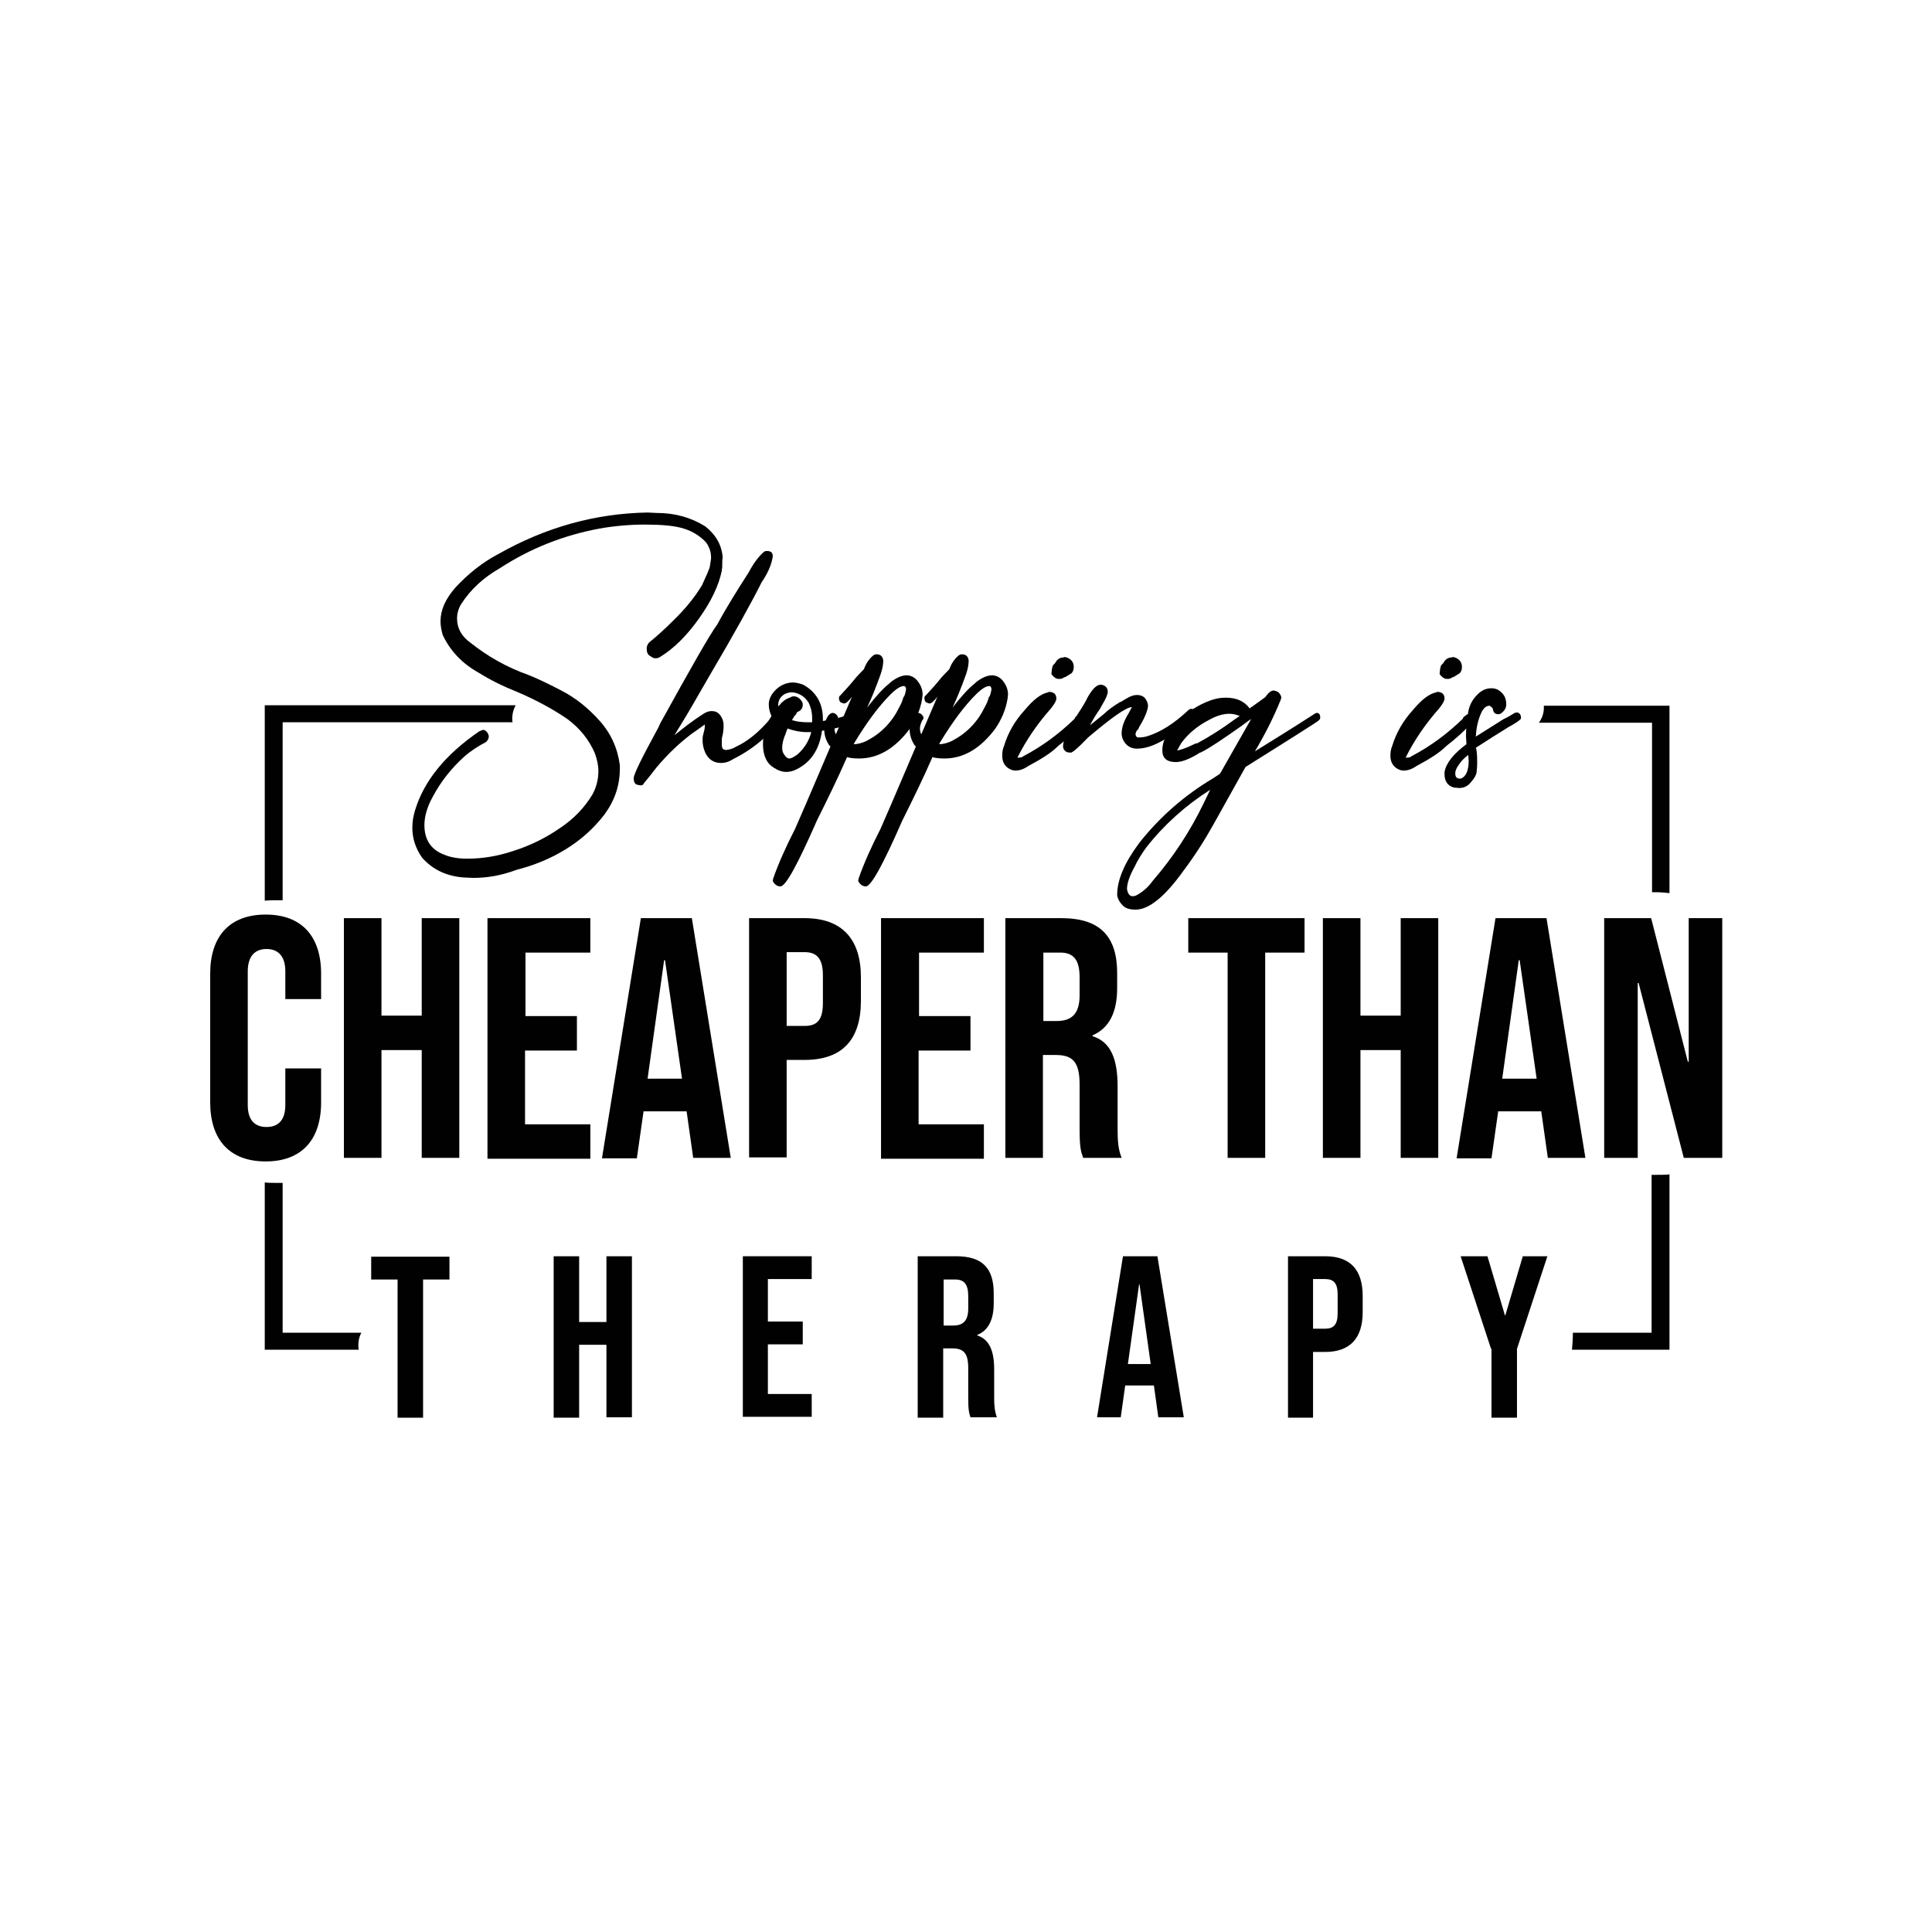 <svg xml:space="preserve" viewBox="0 0 432 432" y="0px" x="0px" xmlns:xlink="http://www.w3.org/1999/xlink" xmlns="http://www.w3.org/2000/svg" id="Layer_1" version="1.1">
<g>
	<g>
		<g>
			<path d="M88.9,286.1H83v-5.1h17.5v5.1h-5.9V317h-5.7V286.1z" fill="#010101"></path>
			<path d="M123.8,280.9h5.7v14.7h6.1v-14.7h5.7v36h-5.7v-16.2h-6.1V317h-5.7V280.9z" fill="#010101"></path>
			<path d="M166.1,280.9h15.4v5.1h-9.8v9.5h7.8v5.1h-7.8v11.1h9.8v5.1h-15.4V280.9z" fill="#010101"></path>
			<path d="M205.4,280.9h8.4c5.9,0,8.4,2.7,8.4,8.3v2.2c0,3.7-1.2,6.1-3.7,7.1v0.1c2.8,0.9,3.8,3.6,3.8,7.6v6.3
				c0,1.8,0.1,3,0.6,4.4H217c-0.3-0.9-0.5-1.5-0.5-4.4v-6.6c0-3.3-1-4.4-3.6-4.4h-2V317h-5.7V280.9z M213.1,296.4
				c2.1,0,3.4-0.9,3.4-3.8v-2.8c0-2.6-0.9-3.7-2.9-3.7H211v10.3H213.1z" fill="#010101"></path>
			<path d="M251.1,280.9h7.7l5.9,36H259l-1-7.2v0.1h-6.4l-1,7.1h-5.3L251.1,280.9z M257.3,305l-2.5-17.8h-0.1
				l-2.5,17.8H257.3z" fill="#010101"></path>
			<path d="M288,280.9h8.3c5.7,0,8.4,3.1,8.4,8.9v3.6c0,5.8-2.8,8.9-8.4,8.9h-2.7V317H288V280.9z M296.3,297.1
				c1.8,0,2.8-0.8,2.8-3.4v-4.3c0-2.6-1-3.4-2.8-3.4h-2.7v11.1H296.3z" fill="#010101"></path>
			<path d="M333.4,301.6l-6.8-20.7h6l3.9,13.2h0.1l3.9-13.2h5.5l-6.8,20.7V317h-5.7V301.6z" fill="#010101"></path>
		</g>
	</g>
	<g>
		<g>
			<path d="M47,246.5v-28.8c0-8.3,4.3-13.2,12.4-13.2s12.4,4.9,12.4,13.2v5.7h-8v-6.2c0-3.5-1.7-5-4.2-5
				c-2.5,0-4.2,1.5-4.2,5v29.9c0,3.5,1.7,4.9,4.2,4.9c2.5,0,4.2-1.4,4.2-4.9v-8.2h8v7.6c0,8.3-4.3,13.2-12.4,13.2S47,254.8,47,246.5
				z" fill="#010101"></path>
			<path d="M76.9,205.3h8.4v21.8h9v-21.8h8.4v53.6h-8.4v-24.1h-9v24.1h-8.4V205.3z" fill="#010101"></path>
			<path d="M109,205.3h23v7.7h-14.5v14.2H129v7.7h-11.6v16.5H132v7.7h-23V205.3z" fill="#010101"></path>
			<path d="M143.3,205.3h11.4l8.7,53.6H155l-1.5-10.6v0.2h-9.6l-1.5,10.5h-7.8L143.3,205.3z M152.5,241.2l-3.8-26.5
				h-0.2l-3.7,26.5H152.5z" fill="#010101"></path>
			<path d="M167.5,205.3h12.4c8.4,0,12.6,4.7,12.6,13.2v5.3c0,8.6-4.1,13.2-12.6,13.2h-4v21.8h-8.4V205.3z
				 M179.9,229.4c2.7,0,4.1-1.2,4.1-5.1V218c0-3.8-1.5-5.1-4.1-5.1h-4v16.5H179.9z" fill="#010101"></path>
			<path d="M197,205.3h23v7.7h-14.5v14.2H217v7.7h-11.6v16.5H220v7.7h-23V205.3z" fill="#010101"></path>
			<path d="M224.8,205.3h12.5c8.7,0,12.5,4.1,12.5,12.3v3.3c0,5.5-1.8,9-5.5,10.6v0.2c4.2,1.3,5.6,5.3,5.6,11.3v9.4
				c0,2.6,0.1,4.5,0.9,6.5h-8.6c-0.5-1.4-0.8-2.2-0.8-6.6v-9.8c0-5-1.5-6.6-5.3-6.6h-2.9v23h-8.4V205.3z M236.3,228.3
				c3.1,0,5.1-1.4,5.1-5.7v-4.1c0-3.8-1.3-5.5-4.3-5.5h-3.8v15.3H236.3z" fill="#010101"></path>
			<path d="M274.5,213h-8.8v-7.7h26v7.7h-8.8v45.9h-8.4V213z" fill="#010101"></path>
			<path d="M295.8,205.3h8.4v21.8h9v-21.8h8.4v53.6h-8.4v-24.1h-9v24.1h-8.4V205.3z" fill="#010101"></path>
			<path d="M334.4,205.3h11.4l8.7,53.6h-8.4l-1.5-10.6v0.2H335l-1.5,10.5h-7.8L334.4,205.3z M343.6,241.2l-3.8-26.5
				h-0.2l-3.7,26.5H343.6z" fill="#010101"></path>
			<path d="M358.6,205.3h10.6l8.2,32.1h0.2v-32.1h7.5v53.6h-8.6l-10.1-39.1h-0.2v39.1h-7.5V205.3z" fill="#010101"></path>
		</g>
	</g>
	<g>
		<g>
			<path d="M105.8,196.3l-2.2-0.1c-3.7-0.3-6.8-1.7-9.2-4.4c-1.5-2.1-2.2-4.4-2.2-6.7c0-1.3,0.2-2.6,0.6-3.9
				c2-6.6,6.8-12.5,14.4-17.7l0.8-0.3c0.3,0,0.5,0.1,0.8,0.4c0.3,0.3,0.4,0.6,0.5,1c0,0.5-0.2,0.9-0.6,1.3c-1.7,0.9-3.3,1.9-4.8,3.2
				c-2.9,2.6-5.3,5.6-7.1,9c-1.3,2.3-1.9,4.5-1.9,6.4c0,3.3,1.5,5.5,4.4,6.6c1.4,0.6,3.1,0.9,5.2,0.9c3.5,0,6.9-0.6,10.2-1.7
				c3.8-1.2,7.3-2.9,10.6-5.2c3-2,5.4-4.5,7.2-7.5c0.9-1.7,1.3-3.4,1.3-5.2c0-1.3-0.3-2.6-0.8-4c-1.3-3-3.3-5.5-6.1-7.6
				c-3.5-2.4-7.3-4.4-11.3-6.1c-3-1.2-5.9-2.6-8.6-4.3c-3.6-2-6.3-4.8-8-8.4c-0.3-1-0.5-2.1-0.5-3.1c0-2.5,1.1-5,3.4-7.6
				c2.8-3,5.9-5.5,9.5-7.4c10.6-6,21.7-9.1,33.4-9.3l2.1,0.1c4,0,7.6,1,10.8,3c2.4,1.9,3.7,4.2,3.9,7c-0.1,0.3-0.1,0.8-0.1,1.4
				c0,0.6,0,1-0.1,1.2v0.3c-0.7,3.4-2.4,6.9-5.1,10.7c-2.7,3.8-5.6,6.7-8.7,8.6c-0.3,0.2-0.7,0.3-1,0.3c-0.3,0-0.7-0.1-1.2-0.5
				c-0.6-0.3-0.8-0.9-0.8-1.7c0-0.5,0.2-0.9,0.5-1.3c2.1-1.7,3.8-3.3,5.3-4.8c2.8-2.7,5-5.4,6.6-8.1c0.9-2,1.5-3.3,1.7-4l0.3-1.9
				c0-0.9-0.1-1.6-0.4-2.3c-0.3-0.7-0.6-1.3-1.2-1.8c-1.5-1.4-3.2-2.3-5.2-2.8c-2-0.5-4.6-0.7-8-0.7c-3.4,0-6.8,0.3-10.2,0.9
				c-8,1.5-15.4,4.4-22.3,8.9c-3.5,2-6.4,4.6-8.6,8c-0.6,1-0.9,2.1-0.9,3.2c0,2.2,1,4,3.1,5.5c3.8,3,8,5.4,12.8,7.1
				c2.5,1,4.9,2.2,7.4,3.5c3.3,1.7,6.1,4,8.6,6.8c2.5,2.8,4,6.1,4.5,9.9v0.8c0,3.8-1.2,7.2-3.5,10.3c-2.4,3.1-5.2,5.6-8.6,7.7
				c-3.4,2.1-7.1,3.6-11,4.6C112,195.8,108.9,196.3,105.8,196.3z" fill="#010101"></path>
			<path d="M143.2,175.6l-0.6-0.1c-0.6-0.1-0.9-0.6-0.9-1.5c0-0.9,1.9-4.7,5.5-11.3l0.4-0.9
				c6.9-12.5,11.1-19.9,12.8-22.2c2.1-3.9,4.5-7.7,7-11.6l0.5-0.9c0.8-1.4,1.7-2.6,2.8-3.6c0.2-0.2,0.4-0.3,0.8-0.3
				c0.9,0,1.3,0.4,1.3,1.2c-0.3,2-1.2,3.9-2.5,5.8c-2.2,4.4-6,11.3-11.6,20.8l-2.6,4.5c-1.7,3-3.5,6-5.3,8.9c2-1.6,4-3.2,6.2-4.6
				c0.7-0.5,1.4-0.8,2.1-0.8c0.9,0,1.5,0.3,2,1c0.5,0.7,0.7,1.4,0.7,2.2c0,0.9-0.1,1.7-0.3,2.5c-0.1,0.3-0.1,0.6-0.1,0.9v0.6
				c0,0.3,0,0.7,0.1,1c0.1,0.3,0.4,0.5,0.9,0.5c0.8-0.1,1.5-0.3,2.3-0.8c3.2-1.5,6.1-4.2,8.9-7.9c0.2-0.3,0.4-0.4,0.6-0.4
				c0.1,0,0.3,0.1,0.6,0.2c0.3,0.1,0.5,0.5,0.5,1c0,0.3-0.1,0.5-0.3,0.6c-2.9,4-6.6,7.1-11,9.3c-0.9,0.6-1.8,0.9-2.8,0.9
				c-1.6,0-2.8-0.8-3.5-2.3c-0.4-0.9-0.6-1.8-0.6-2.7c0-0.4,0-0.8,0.1-1.2c0.1-0.4,0.2-0.8,0.3-1.2c0.1-0.4,0.1-0.8,0.1-1.2
				l-3.1,2.2c-2.5,1.9-5.1,4.3-7.7,7.4l-1.8,2.3l-1,1.2c0,0.1-0.1,0.2-0.3,0.4C143.6,175.6,143.4,175.6,143.2,175.6z" fill="#010101"></path>
			<path d="M175.8,172.6c-0.9,0-1.8-0.3-2.7-0.9c-1.6-0.9-2.5-2.7-2.5-5.3c0-2.1,0.6-4.2,1.9-6.3
				c-0.4-0.9-0.6-1.7-0.6-2.6c0-1.1,0.5-2.2,1.5-3.2c1-1,2.2-1.6,3.7-1.7c0.9,0,1.7,0.2,2.5,0.5c2.9,1.6,4.4,4.2,4.4,7.6v0.5h0.1
				c2.1-0.3,4.3-0.8,6.3-1.7h0.3c0.3,0,0.6,0.1,0.7,0.3c0.1,0.2,0.2,0.4,0.2,0.8c-0.1,0.3-0.3,0.6-0.6,0.9c-2.3,0.9-4.7,1.6-7.2,1.9
				c-0.6,4.4-2.7,7.4-6.3,8.9C176.9,172.5,176.4,172.6,175.8,172.6z M181.6,161.5v-0.9c0-1.3-0.3-2.5-0.8-3.5
				c-0.9-1.4-2.1-2.1-3.6-2.3c-1,0-1.8,0.3-2.4,0.9c-0.6,0.6-0.8,1.3-0.8,2.1l0.1,0.1c0.7-0.9,1.5-1.6,2.5-1.9
				c0.3-0.2,0.6-0.3,0.9-0.3c0.6,0,1.2,0.3,1.7,1c0.2,0.3,0.3,0.5,0.3,0.8c0,0.9-0.4,1.4-1.2,1.7c-0.1,0.1-0.2,0.2-0.2,0.3
				c0,0.1-0.1,0.2-0.1,0.2c0,0-0.1,0.2-0.3,0.3c-0.1,0.2-0.2,0.3-0.3,0.5c-0.1,0.2-0.2,0.3-0.3,0.5c0.1,0.1,0.2,0.1,0.3,0.1
				c0.1,0,0.2,0,0.3,0.1c0.9,0.2,1.9,0.3,3,0.3H181.6z M176.5,169.6c0.4,0,1-0.3,1.8-0.9c1.5-1.3,2.6-3,3.1-5h-1
				c-1.5,0-2.9-0.3-4.3-0.8l-0.4,1v0.1c-0.5,1.1-0.8,2.2-0.8,3.2c0,0.6,0.1,1.1,0.5,1.6C175.7,169.3,176.1,169.6,176.5,169.6z" fill="#010101"></path>
			<path d="M174.5,198.2c-0.5,0-0.9-0.2-1.2-0.5c-0.3-0.3-0.5-0.6-0.5-0.8l0.1-0.5c1.2-3.4,2.8-7,4.9-11.1
				c3.2-7.3,5.8-13.5,7.9-18.4c-0.3-0.2-0.4-0.4-0.5-0.6c-0.6-1-0.9-2.1-0.9-3.2c0-1.2,0.3-2.3,1-3.2c0.3-0.3,0.6-0.5,1-0.5
				c0.3,0.1,0.6,0.2,0.8,0.5c0.2,0.2,0.3,0.4,0.3,0.6c0,0.2-0.1,0.4-0.3,0.6c-0.3,0.6-0.5,1.2-0.5,1.8c0,0.4,0.1,0.9,0.3,1.3
				l3.6-8.4c-0.2,0.2-0.3,0.4-0.5,0.6c-0.2,0.2-0.4,0.4-0.6,0.6c-0.2,0.2-0.5,0.3-0.7,0.3c-0.1,0-0.3-0.1-0.6-0.2
				c-0.3-0.1-0.5-0.5-0.5-1c0-0.3,0.1-0.5,0.3-0.6c1.2-1.3,2.4-2.6,3.5-4c0.3-0.3,0.9-1,1.8-1.9l0.1-0.3c0.4-1,1-1.9,1.8-2.6
				c0.3-0.3,0.6-0.4,0.9-0.4c0.9,0,1.4,0.5,1.5,1.4c0,0.9-0.2,1.9-0.5,2.8l-0.1,0.3c-1.1,3.1-2.1,5.5-3,7.4c2.1-2.7,3.8-4.5,5-5.4
				l0.3-0.3c1.3-1,2.5-1.5,3.5-1.5c0.9,0,1.8,0.4,2.5,1.3c0.7,0.9,1.1,1.9,1.1,3l-0.1,0.9c-0.4,2.5-1.4,4.8-2.8,6.8
				c-3.3,4.4-7.1,6.6-11.3,6.6c-1.1,0-2-0.1-2.7-0.3c-2.1,4.8-4.4,9.5-6.7,14.1C178.4,193.2,175.7,198.2,174.5,198.2z M190.9,166.4
				c1,0,2-0.3,3-0.8c3.2-1.7,5.6-4.2,7.2-7.5c0.4-0.7,0.7-1.4,0.9-2.2c0.1-0.1,0.2-0.2,0.3-0.5c0.1-0.2,0.1-0.5,0.2-0.7
				c0-0.3,0.1-0.4,0.1-0.5c0-0.5-0.2-0.8-0.5-0.8c-0.7,0-1.7,0.6-3,1.9c-2.6,2.6-5.2,6.1-8,10.7L190.9,166.4z" fill="#010101"></path>
			<path d="M193.6,198.2c-0.5,0-0.9-0.2-1.2-0.5c-0.3-0.3-0.5-0.6-0.5-0.8l0.1-0.5c1.2-3.4,2.8-7,4.9-11.1
				c3.2-7.3,5.8-13.5,7.9-18.4c-0.3-0.2-0.4-0.4-0.5-0.6c-0.6-1-0.9-2.1-0.9-3.2c0-1.2,0.3-2.3,1-3.2c0.3-0.3,0.6-0.5,1-0.5
				c0.3,0.1,0.6,0.2,0.8,0.5c0.2,0.2,0.3,0.4,0.3,0.6c0,0.2-0.1,0.4-0.3,0.6c-0.3,0.6-0.5,1.2-0.5,1.8c0,0.4,0.1,0.9,0.3,1.3
				l3.6-8.4c-0.2,0.2-0.3,0.4-0.5,0.6c-0.2,0.2-0.4,0.4-0.6,0.6c-0.2,0.2-0.5,0.3-0.7,0.3c-0.1,0-0.3-0.1-0.6-0.2
				c-0.3-0.1-0.5-0.5-0.5-1c0-0.3,0.1-0.5,0.3-0.6c1.2-1.3,2.4-2.6,3.5-4c0.3-0.3,0.9-1,1.8-1.9l0.1-0.3c0.4-1,1-1.9,1.8-2.6
				c0.3-0.3,0.6-0.4,0.9-0.4c0.9,0,1.4,0.5,1.5,1.4c0,0.9-0.2,1.9-0.5,2.8l-0.1,0.3c-1.1,3.1-2.1,5.5-3,7.4c2.1-2.7,3.8-4.5,5-5.4
				l0.3-0.3c1.3-1,2.5-1.5,3.5-1.5c0.9,0,1.8,0.4,2.5,1.3c0.7,0.9,1.1,1.9,1.1,3l-0.1,0.9c-0.4,2.5-1.4,4.8-2.8,6.8
				c-3.3,4.4-7.1,6.6-11.3,6.6c-1.1,0-2-0.1-2.7-0.3c-2.1,4.8-4.4,9.5-6.7,14.1C197.5,193.2,194.8,198.2,193.6,198.2z M210,166.4
				c1,0,2-0.3,3-0.8c3.2-1.7,5.6-4.2,7.2-7.5c0.4-0.7,0.7-1.4,0.9-2.2c0.1-0.1,0.2-0.2,0.3-0.5c0.1-0.2,0.1-0.5,0.2-0.7
				c0-0.3,0.1-0.4,0.1-0.5c0-0.5-0.2-0.8-0.5-0.8c-0.7,0-1.7,0.6-3,1.9c-2.6,2.6-5.2,6.1-8,10.7L210,166.4z" fill="#010101"></path>
			<path d="M227,172.3c-0.5,0-1-0.2-1.5-0.5c-0.9-0.6-1.4-1.5-1.4-2.8c0-0.8,0.1-1.5,0.4-2.2c0.9-3,2.5-5.7,4.6-8
				c2-2.4,3.7-3.7,5.3-4l0.1-0.1c1.1,0,1.7,0.5,1.7,1.5c0,0.5-0.4,1.2-1.2,2.2c-3,3.4-5.5,7-7.5,11h0.4c0.4,0,0.7-0.1,0.9-0.3
				c4.2-2.2,8-5,11.5-8.4l0.1-0.3c0.6-0.5,1-0.8,1.3-0.8c0.2,0,0.4,0,0.7,0.1c0.3,0,0.5,0.3,0.5,0.7c0,0.4-0.1,0.8-0.4,1
				c-1.8,2-3.8,3.8-5.9,5.4c0,0.1,0,0.1-0.1,0.1c-1.4,1.4-3.6,2.8-6.6,4.4C228.9,172,228,172.3,227,172.3z M237,151.8h-0.4
				c-0.1,0-0.2,0-0.4-0.1c-0.2-0.1-0.4-0.2-0.6-0.4c-0.2-0.2-0.4-0.4-0.5-0.6l0.1-1c0.1-0.4,0.1-0.7,0.2-0.8c0-0.1,0.1-0.2,0.2-0.3
				c0.1-0.1,0.2-0.2,0.3-0.3c0.1-0.1,0.1-0.2,0.2-0.3c0-0.1,0.1-0.1,0.1-0.2c0,0,0.1-0.1,0.2-0.2l0.1-0.1c0.3-0.3,0.8-0.5,1.3-0.5
				l0.3-0.1c0.5,0.1,1,0.3,1.4,0.7c0.4,0.4,0.6,0.9,0.6,1.5c0,0.7-0.2,1.2-0.6,1.5l-1.3,0.8c-0.1,0-0.2,0-0.3,0.1
				c-0.1,0-0.2,0.1-0.2,0.1c0,0-0.1,0.1-0.1,0.1c0,0-0.1,0-0.1,0c0,0-0.1,0-0.3,0.1C237.2,151.8,237.1,151.8,237,151.8z" fill="#010101"></path>
			<path d="M239.4,168.3l-0.8-0.1c-0.6-0.3-0.9-0.8-0.9-1.3c0-0.7,0.2-1.3,0.5-1.8l2.7-5.3c1.4-2.1,2.1-3.4,2.2-3.7
				c1.1-2,2.1-3,3-3c0.5,0,0.9,0.2,1.2,0.5c0.3,0.3,0.4,0.7,0.4,1.1c0,0.5-0.4,1.5-1.3,3l-0.5,0.9c-0.8,1.1-1.5,2.3-2.2,3.6l3.2-2.6
				c0.8-0.8,1.9-1.6,3.5-2.6l0.3-0.1c0.5-0.3,1.1-0.7,1.7-1c0.6-0.3,1.2-0.5,1.8-0.5c0.9,0,1.5,0.3,1.9,0.8c0.4,0.6,0.6,1.1,0.6,1.7
				l-0.1,0.6c-0.4,1.5-1.1,2.8-1.9,4.1l-0.1,0.3c-0.2,0.2-0.3,0.4-0.5,0.6c-0.1,0.3-0.2,0.5-0.2,0.6c0,0.4,0.2,0.7,0.5,0.8
				c0.9,0,1.6-0.1,2.2-0.3c2.9-0.9,5.9-2.8,9-5.7c0.3-0.3,0.5-0.4,0.8-0.4c0.5,0,0.9,0.3,1.2,0.8c0,0.4-0.1,0.8-0.4,1
				c-2.3,2.3-5,4.2-8,5.7c-1.7,0.9-3.4,1.4-5,1.4c-1,0-1.9-0.4-2.5-1.1c-0.6-0.7-0.9-1.5-0.9-2.3c0-1.3,0.5-2.8,1.5-4.4l0.8-1.5
				c-1.4,0.1-4.6,2.4-9.8,6.8C241,167.3,239.8,168.3,239.4,168.3z" fill="#010101"></path>
			<path d="M253.9,203.4c-1.3,0-2.3-0.3-2.9-1c-0.6-0.6-1.1-1.4-1.2-2.3c0-3.4,1.7-7.3,5-11.7
				c4.6-5.8,10.1-10.6,16.5-14.4l1.5-1l7-12.3c-0.1,0.1-0.2,0.2-0.2,0.2c0,0-0.1,0.1-0.2,0.1l-1.9,1.4c-4,2.8-6.9,4.8-8.9,5.8
				l-0.3,0.1c-2.2,1.4-4,2.1-5.4,2.1c-2,0-3-0.9-3-2.6c0-1,0.2-1.9,0.6-2.7c2.6-4.1,6-7,10.2-8.5c1.1-0.4,2.2-0.6,3.4-0.6
				c2.4,0,4.2,0.8,5.4,2.5c0-0.1,0-0.2,0.1-0.3h0.1l3.2-2.3c0.7-1,1.3-1.5,1.9-1.5c0.2,0,0.4,0.1,0.7,0.2c0.3,0.1,0.5,0.3,0.7,0.6
				c0.2,0.3,0.3,0.6,0.3,0.8l-0.1,0.4c-1.6,4-3.6,7.9-5.8,11.6c4.5-2.8,8.9-5.5,13.2-8.3c0.3-0.2,0.5-0.3,0.6-0.3
				c0.5,0,0.8,0.3,0.8,1v0.1c0,0.3-0.2,0.5-0.6,0.8c-0.4,0.3-5.7,3.7-16.1,10.2l-7.2,12.9c-2,3.6-4.2,7-6.6,10.2
				C260.5,200.5,256.9,203.4,253.9,203.4z M253.3,200.4l0.6-0.1c1.4-0.7,2.6-1.7,3.6-3l0.3-0.4c4.5-5.2,8.3-11,11.3-17.2l1.5-3.1
				c-5.5,3.5-10.3,7.8-14.3,12.9c-1,1.4-1.9,2.8-2.6,4.3c-1.1,2-1.7,3.7-1.7,5C252.2,199.9,252.6,200.4,253.3,200.4z M263.3,167.8
				c1.4-0.3,2.7-0.9,3.9-1.5l0.5-0.1c2.6-1.4,5.5-3.2,8.6-5.5l0.9-0.6c-0.7-0.3-1.5-0.5-2.3-0.5c-1.5,0-3,0.5-4.6,1.4
				c-2.5,1.3-4.6,3-6.2,5.2l-1,1.8C263.1,167.7,263.2,167.7,263.3,167.8z" fill="#010101"></path>
			<path d="M313.8,172.3c-0.5,0-1-0.2-1.5-0.5c-0.9-0.6-1.4-1.5-1.4-2.8c0-0.8,0.1-1.5,0.4-2.2c0.9-3,2.5-5.7,4.6-8
				c2-2.4,3.7-3.7,5.3-4l0.1-0.1c1.1,0,1.7,0.5,1.7,1.5c0,0.5-0.4,1.2-1.2,2.2c-3,3.4-5.5,7-7.5,11h0.4c0.4,0,0.7-0.1,0.9-0.3
				c4.2-2.2,8-5,11.5-8.4l0.1-0.3c0.6-0.5,1-0.8,1.3-0.8c0.2,0,0.4,0,0.7,0.1c0.3,0,0.5,0.3,0.5,0.7c0,0.4-0.1,0.8-0.4,1
				c-1.8,2-3.8,3.8-5.9,5.4c0,0.1,0,0.1-0.1,0.1c-1.4,1.4-3.6,2.8-6.6,4.4C315.7,172,314.8,172.3,313.8,172.3z M323.8,151.8h-0.4
				c-0.1,0-0.2,0-0.4-0.1c-0.2-0.1-0.4-0.2-0.6-0.4c-0.2-0.2-0.4-0.4-0.5-0.6l0.1-1c0.1-0.4,0.1-0.7,0.2-0.8c0-0.1,0.1-0.2,0.2-0.3
				c0.1-0.1,0.2-0.2,0.3-0.3c0.1-0.1,0.1-0.2,0.2-0.3c0-0.1,0.1-0.1,0.1-0.2c0,0,0.1-0.1,0.2-0.2l0.1-0.1c0.3-0.3,0.8-0.5,1.3-0.5
				l0.3-0.1c0.5,0.1,1,0.3,1.4,0.7c0.4,0.4,0.6,0.9,0.6,1.5c0,0.7-0.2,1.2-0.6,1.5l-1.3,0.8c-0.1,0-0.2,0-0.3,0.1
				c-0.1,0-0.2,0.1-0.2,0.1c0,0-0.1,0.1-0.1,0.1c0,0-0.1,0-0.1,0c0,0-0.1,0-0.3,0.1C324,151.8,323.8,151.8,323.8,151.8z" fill="#010101"></path>
			<path d="M326.3,176.2l-1.2-0.1c-1.4-0.4-2.1-1.4-2.1-3v-0.5c0.4-2.1,2.1-4.1,4.9-6.2l-0.1-1.8
				c0-1.8,0.2-3.6,0.5-5.4c0.3-1.8,1.2-3.2,2.6-4.4c0.8-0.6,1.6-0.9,2.6-0.9c0.9,0,1.6,0.3,2.3,1c0.7,0.7,1,1.5,1,2.6
				c0,0.7-0.3,1.3-0.9,1.8c-0.3,0.3-0.6,0.4-0.9,0.4c-0.7,0-1.1-0.4-1.2-1.2c0-0.1,0-0.1-0.1-0.2c0,0-0.2-0.2-0.6-0.5
				c-0.7,0-1.2,0.4-1.7,1.2c-0.9,1.8-1.3,3.7-1.4,5.7l6.2-3.9c0.9-0.4,1.7-0.9,2.5-1.4l0.5-0.1c0.2,0,0.4,0.1,0.6,0.3
				c0.2,0.2,0.3,0.5,0.3,1c0,0.3-1,1-3,2.1c-2.4,1.5-4.8,3-7.1,4.5c0.2,0.4,0.3,1.5,0.3,3.2c0,0.4,0,1.1-0.1,1.9
				c0,0.9-0.5,1.7-1.3,2.6C328.3,175.7,327.4,176.2,326.3,176.2z M326.6,174.1c1.2-0.4,1.8-1.8,1.8-4l-0.1-1.3
				c-0.9,0.7-1.6,1.4-2.1,2.2c-0.6,0.8-0.8,1.4-0.8,1.9c0,0.8,0.3,1.2,1,1.2H326.6z" fill="#010101"></path>
		</g>
	</g>
	<g>
		<path d="M63.2,298v-33.5c-0.4,0-0.9,0-1.3,0c-0.9,0-1.8,0-2.7-0.1v37.4h21c-0.2-1.3,0-2.7,0.6-3.8H63.2z" fill="#010101"></path>
		<path d="M115.3,157.7H59.2v43.7c0.9-0.1,1.8-0.1,2.7-0.1c0.4,0,0.9,0,1.3,0v-39.8h51.4
			C114.4,160.2,114.7,158.8,115.3,157.7z" fill="#010101"></path>
		<path d="M370.2,262.7c-0.3,0-0.6,0-0.9,0V298h-17.6c0,0,0,0.1,0,0.1c0,1.2-0.1,2.5-0.2,3.7h21.8v-39.2
			C372.3,262.7,371.2,262.7,370.2,262.7z" fill="#010101"></path>
		<path d="M369.3,199.5c0.3,0,0.6,0,0.9,0c1,0,2.1,0.1,3.1,0.2v-41.9h-28.1c0.1,1.4-0.3,2.7-1.1,3.8h25.3V199.5z" fill="#010101"></path>
	</g>
</g>
</svg>
